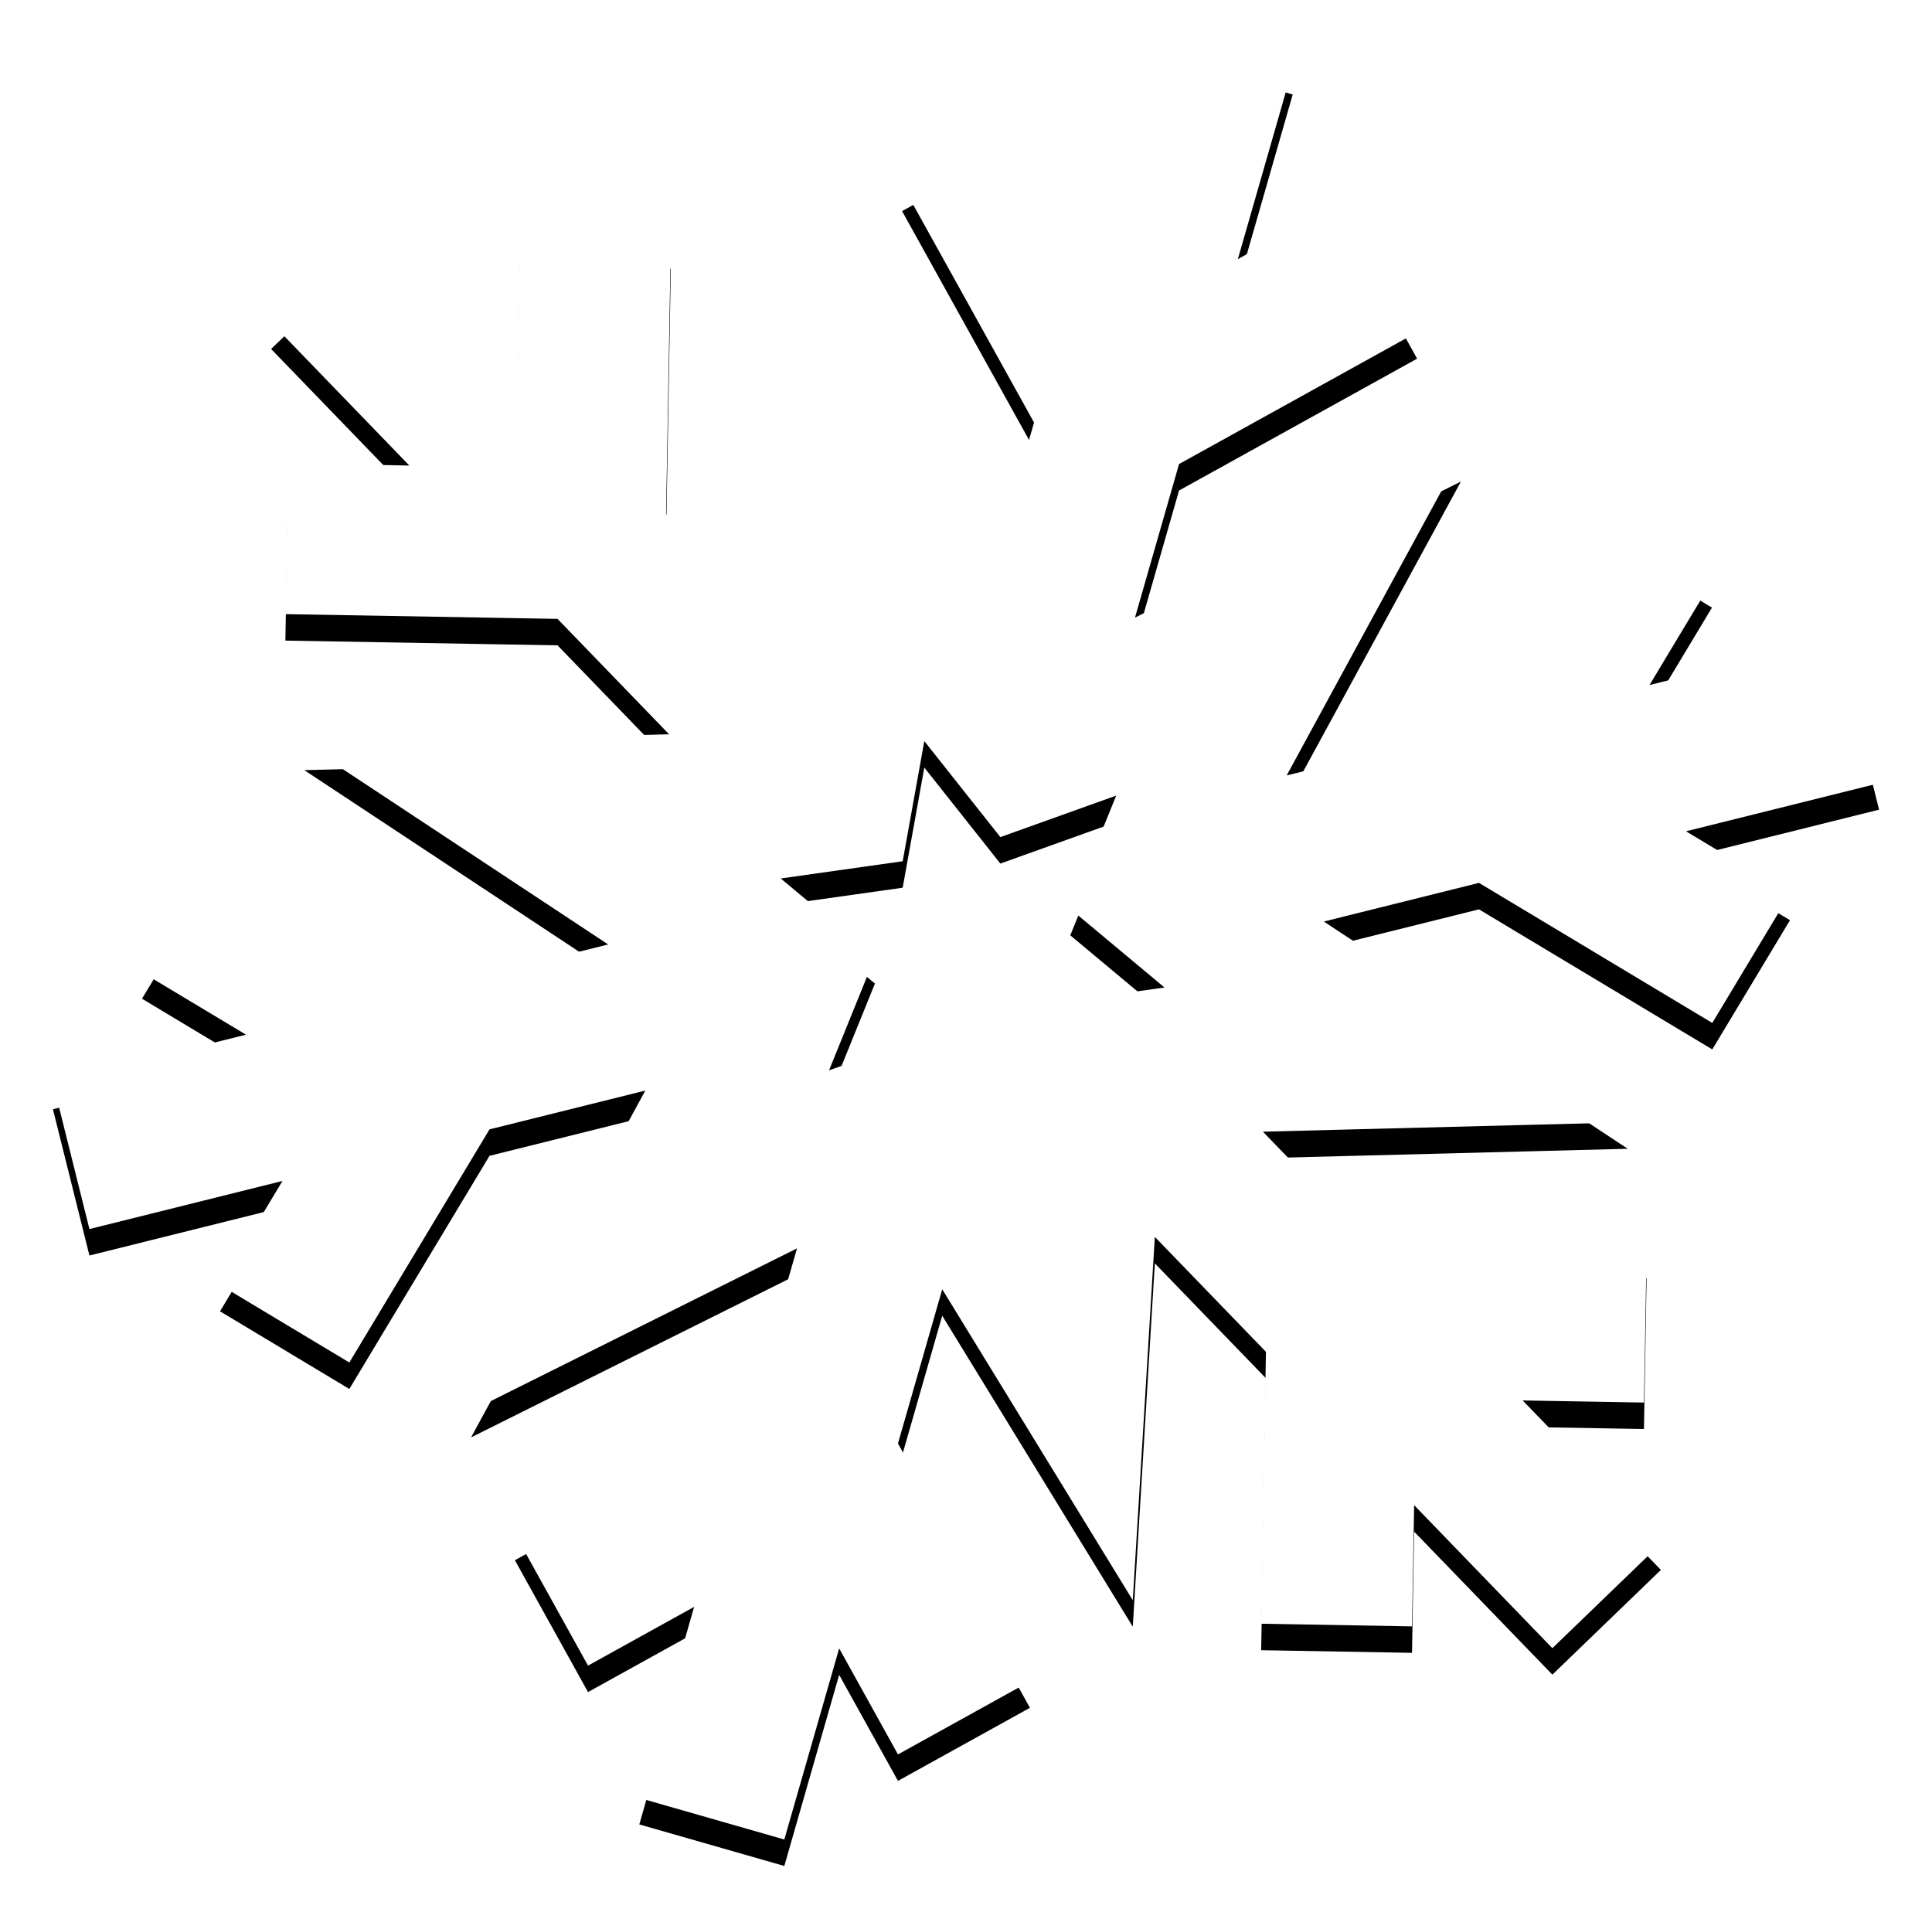 <?xml version="1.0" encoding="UTF-8"?>
<svg width="146px" height="145px" viewBox="0 0 146 145" version="1.1" xmlns="http://www.w3.org/2000/svg" xmlns:xlink="http://www.w3.org/1999/xlink">
    <!-- Generator: Sketch 58 (84663) - https://sketch.com -->
    <title>Fill 241</title>
    <desc>Created with Sketch.</desc>
    <defs>
        <path d="M800.066,224.823 L810.512,235.63 L802.311,243.543 L791.865,232.736 L791.705,241.895 L780.306,241.696 L780.666,221.149 L772.271,212.465 L770.603,239.92 L756.204,216.422 L752.859,228.075 L762.831,246.049 L752.859,251.571 L748.415,243.559 L744.27,258 L733.311,254.861 L737.455,240.42 L729.437,244.86 L723.91,234.898 L741.899,224.935 L745.23,213.331 L720.597,225.616 L733.767,201.407 L721.992,204.339 L711.399,221.956 L701.626,216.088 L706.348,208.237 L691.758,211.872 L689,200.819 L703.59,197.185 L695.731,192.467 L701.603,182.704 L719.234,193.288 L730.959,190.367 L707.994,175.195 L735.563,174.486 L727.133,165.765 L706.567,165.406 L706.766,154.018 L715.933,154.178 L705.488,143.371 L713.689,135.458 L724.134,146.265 L724.294,137.106 L735.693,137.305 L735.334,157.853 L743.728,166.536 L745.396,139.08 L759.796,162.579 L763.141,150.926 L753.169,132.952 L763.14,127.43 L767.585,135.441 L771.729,121 L782.689,124.14 L778.544,138.581 L786.563,134.14 L792.09,144.102 L774.1,154.065 L770.77,165.67 L795.403,153.386 L782.233,177.595 L794.008,174.661 L804.601,157.046 L814.373,162.913 L809.651,170.765 L824.241,167.13 L827,178.182 L812.409,181.816 L820.268,186.534 L814.396,196.298 L796.766,185.714 L785.041,188.634 L808.007,203.806 L780.437,204.515 L788.867,213.236 L809.432,213.595 L809.233,224.983 L800.066,224.823 Z M751.118,191.323 L747.649,199.881 L756.403,196.745 L762.15,204 L763.784,194.921 L773,193.619 L765.881,187.677 L769.35,179.119 L760.596,182.255 L754.85,175 L753.215,184.079 L744,185.381 L751.118,191.323 Z" id="path-1"></path>
        <filter x="-5.1%" y="-3.6%" width="110.1%" height="110.2%" filterUnits="objectBoundingBox" id="filter-2">
            <feOffset dx="0" dy="2" in="SourceAlpha" result="shadowOffsetOuter1"></feOffset>
            <feGaussianBlur stdDeviation="2" in="shadowOffsetOuter1" result="shadowBlurOuter1"></feGaussianBlur>
            <feColorMatrix values="0 0 0 0 0   0 0 0 0 0   0 0 0 0 0  0 0 0 0.5 0" type="matrix" in="shadowBlurOuter1"></feColorMatrix>
        </filter>
    </defs>
    <g id="Landscape" stroke="none" stroke-width="1" fill="none" fill-rule="evenodd">
        <g id="Snowman-Weather-01" transform="translate(-685, -119)">
            <g id="Fill-241">
                <use fill="black" fill-opacity="1" filter="url(#filter-2)" xlink:href="#path-1"></use>
                <use fill="#FFFFFF" fill-rule="evenodd" xlink:href="#path-1"></use>
            </g>
        </g>
    </g>
</svg>